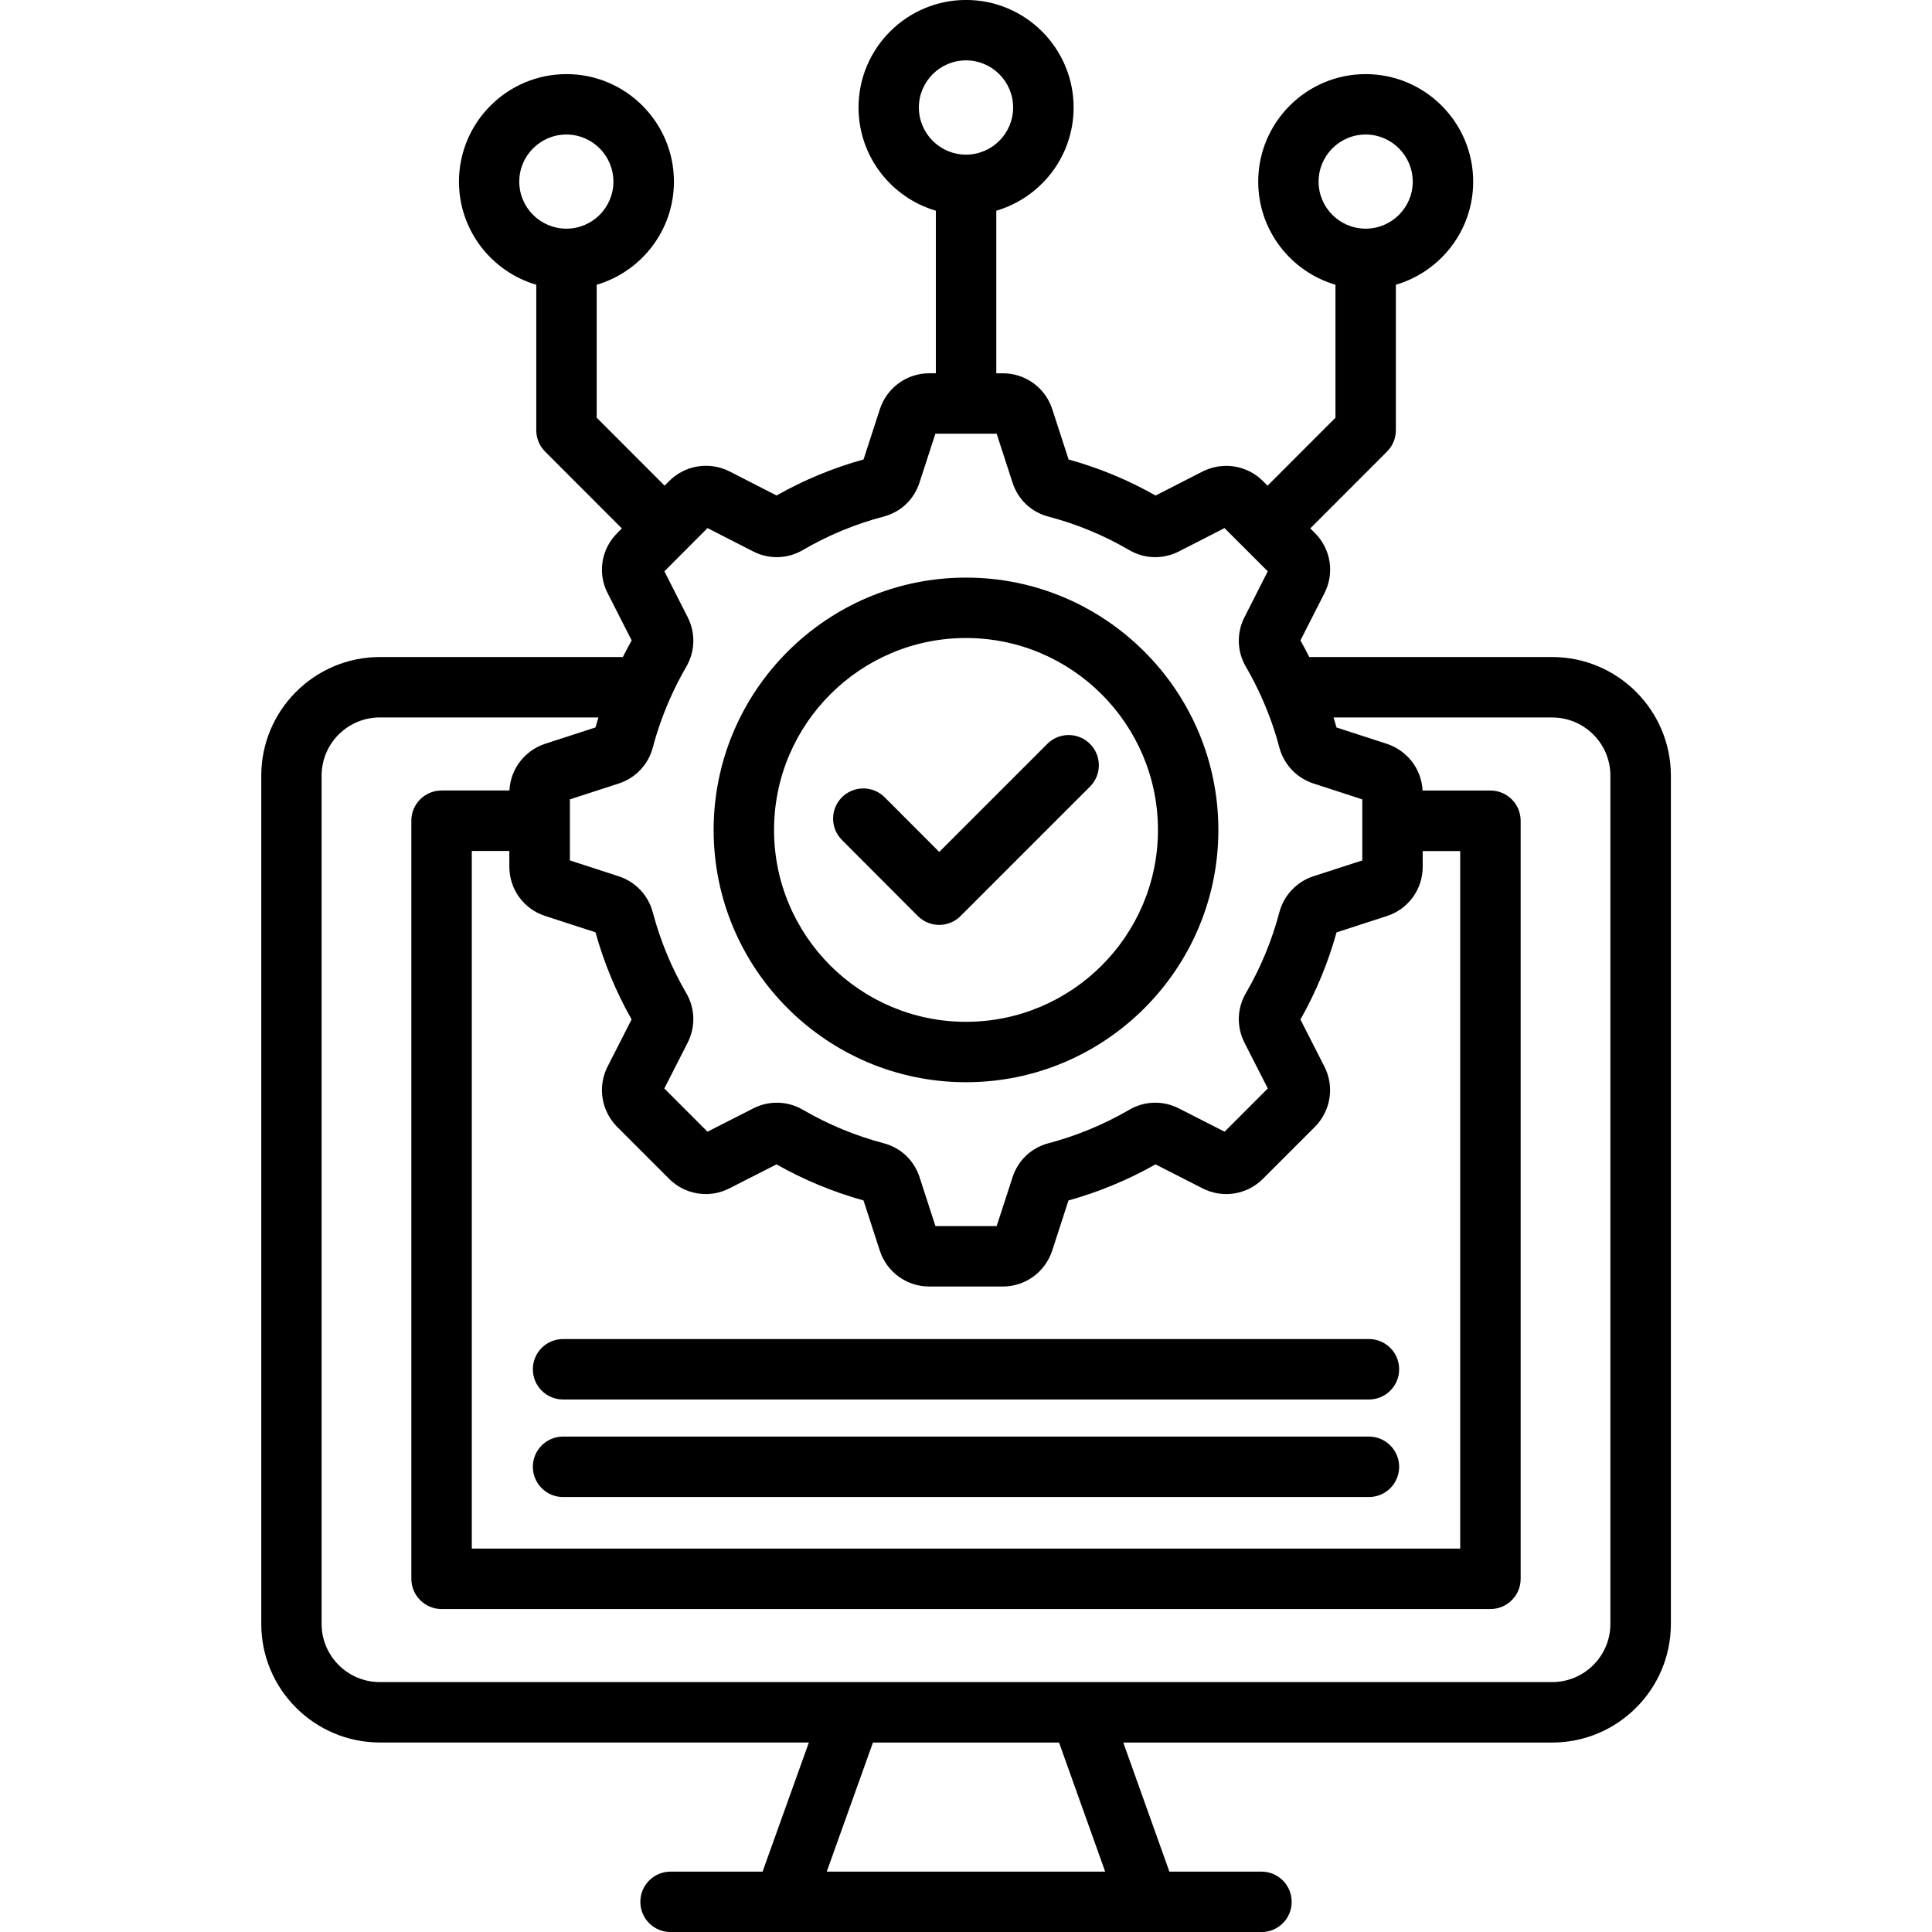 <svg width="512" height="512" viewBox="0 0 512 512" fill="none" xmlns="http://www.w3.org/2000/svg">
<g clip-path="url(#clip0_2542_412)">
<path d="M411.34 174.12H346.97C346.224 172.636 345.444 171.169 344.63 169.72L350.96 157.27C353.72 151.95 352.72 145.51 348.47 141.26L347.24 140.03L367.58 119.67C369.08 118.17 369.92 116.13 369.92 114.01V75.46C381.75 71.99 390.41 61.06 390.41 48.14C390.41 32.42 377.62 19.64 361.91 19.64C346.21 19.64 333.44 32.43 333.44 48.14C333.44 61.06 342.09 71.99 353.91 75.46V110.7L335.92 128.71L334.7 127.49C330.49 123.28 324.09 122.25 318.7 124.95L306.24 131.32C298.979 127.201 291.237 123.993 283.19 121.77L278.85 108.4C277.949 105.643 276.199 103.241 273.849 101.54C271.499 99.839 268.671 98.925 265.77 98.93H264.03V55.84C275.86 52.37 284.52 41.43 284.52 28.49C284.52 12.77 271.73 -0.01 256.02 -0.01C240.31 -0.01 227.52 12.78 227.52 28.49C227.52 41.43 236.19 52.37 248.01 55.84V98.92H246.27C240.31 98.92 235.06 102.73 233.18 108.42L228.85 121.76C220.79 123.99 213.05 127.2 205.8 131.31L193.28 124.9C190.69 123.598 187.755 123.147 184.893 123.61C182.031 124.073 179.388 125.428 177.34 127.48L176.12 128.7L158.13 110.69V75.46C169.94 71.99 178.6 61.06 178.6 48.14C178.6 32.42 165.83 19.64 150.13 19.64C134.41 19.64 121.63 32.43 121.63 48.14C121.63 61.06 130.3 72 142.12 75.46V114.02C142.12 116.14 142.96 118.18 144.46 119.68L164.8 140.04L163.57 141.27C159.31 145.52 158.31 151.96 161.04 157.22L167.4 169.72C166.587 171.169 165.807 172.636 165.06 174.12H100.69C83.35 174.12 69.24 188.22 69.24 205.54V430.36C69.24 447.69 83.35 461.78 100.69 461.78H214.36L202.09 496H177.71C173.29 496 169.7 499.58 169.7 504.01C169.7 508.44 173.28 512.02 177.71 512.02H334.3C338.72 512.02 342.31 508.44 342.31 504.01C342.31 499.58 338.73 496 334.3 496H309.9L297.68 461.79H411.35C428.69 461.79 442.8 447.69 442.8 430.37V205.54C442.79 188.22 428.68 174.12 411.34 174.12ZM349.44 48.14C349.44 41.26 355.03 35.65 361.9 35.65C368.78 35.65 374.39 41.25 374.39 48.14C374.39 55.01 368.79 60.6 361.9 60.6C355.03 60.59 349.44 55.01 349.44 48.14ZM243.51 28.49C243.51 21.6 249.11 16 256 16C262.89 16 268.49 21.6 268.49 28.49C268.49 35.37 262.89 40.98 256 40.98C249.11 40.98 243.51 35.38 243.51 28.49ZM137.61 48.14C137.61 41.26 143.21 35.65 150.1 35.65C156.97 35.65 162.56 41.25 162.56 48.14C162.56 55.01 156.97 60.6 150.1 60.6C143.21 60.59 137.61 55.01 137.61 48.14ZM187.5 139.95L199.62 146.15C203.82 148.29 208.76 148.13 212.79 145.75C219.462 141.857 226.63 138.886 234.1 136.92C238.72 135.71 242.22 132.4 243.69 127.85L247.89 114.93H264.12L268.31 127.84C269.79 132.41 273.28 135.72 277.89 136.92C285.357 138.883 292.522 141.85 299.19 145.74C303.25 148.14 308.18 148.29 312.41 146.14L324.51 139.95L335.97 151.41L329.8 163.56C327.66 167.76 327.82 172.7 330.19 176.72C331.77 179.44 333.2 182.25 334.47 185.11C334.51 185.22 334.56 185.32 334.61 185.43C336.41 189.52 337.89 193.74 339.03 198.06C340.23 202.58 343.6 206.16 348.07 207.63L361.02 211.84V228.02L348.04 232.23C345.855 232.945 343.884 234.198 342.309 235.873C340.735 237.549 339.607 239.594 339.03 241.82C337.056 249.283 334.09 256.447 330.21 263.12C327.81 267.18 327.66 272.11 329.8 276.32L335.98 288.45L324.53 299.91L312.39 293.73C308.19 291.59 303.25 291.75 299.25 294.11C292.56 297.999 285.38 300.976 277.9 302.96C273.31 304.17 269.82 307.45 268.33 312L264.13 324.92H247.9L243.7 311.98C242.21 307.45 238.72 304.16 234.14 302.96C226.679 300.982 219.516 298.016 212.84 294.14C208.78 291.74 203.85 291.59 199.63 293.73L187.5 299.91L176.05 288.46L182.24 276.32C184.37 272.12 184.22 267.18 181.86 263.18C177.971 256.498 174.998 249.324 173.02 241.85C172.443 239.616 171.312 237.564 169.732 235.883C168.152 234.202 166.174 232.945 163.98 232.23L151.03 228.02V211.84L164 207.63C168.45 206.17 171.82 202.6 173.01 198.07C174.15 193.76 175.63 189.55 177.42 185.47C177.48 185.35 177.53 185.23 177.58 185.1C178.85 182.25 180.26 179.46 181.83 176.76C184.22 172.7 184.38 167.77 182.24 163.56L176.07 151.41L187.5 139.95ZM386.97 225.51V410.39H125.03V225.51H134.98V229.69C134.98 235.69 138.83 240.94 144.51 242.75L157.81 247.07C160.047 255.128 163.261 262.882 167.38 270.16L161.03 282.62C158.32 287.91 159.31 294.33 163.54 298.62L177.32 312.4C179.373 314.463 182.029 315.82 184.903 316.273C187.778 316.726 190.723 316.252 193.31 314.92L205.78 308.57C213.09 312.7 220.83 315.91 228.84 318.13L233.17 331.47C235.04 337.14 240.29 340.94 246.25 340.94H265.75C271.71 340.94 276.96 337.13 278.84 331.44L283.16 318.13C291.14 315.92 298.88 312.72 306.22 308.57L318.68 314.92C321.269 316.253 324.214 316.727 327.09 316.276C329.966 315.825 332.624 314.471 334.68 312.41L348.5 298.59C352.69 294.34 353.68 287.92 350.98 282.65L344.63 270.18C348.747 262.901 351.961 255.147 354.2 247.09L367.45 242.79C370.231 241.917 372.66 240.177 374.384 237.826C376.107 235.475 377.034 232.635 377.03 229.72V225.54H386.97V225.51ZM292.88 496H219.1L231.34 461.79H280.66L292.88 496ZM426.77 430.36C426.77 438.86 419.85 445.77 411.34 445.77H100.66C92.15 445.77 85.23 438.86 85.23 430.36V205.54C85.23 197.04 92.15 190.13 100.66 190.13H158.59C158.32 191.01 158.06 191.89 157.81 192.78L144.47 197.11C139.01 198.91 135.28 203.83 135 209.49H117.02C112.6 209.49 109.01 213.07 109.01 217.5V418.4C109.01 422.82 112.59 426.41 117.02 426.41H394.98C399.4 426.41 402.99 422.83 402.99 418.4V217.51C402.99 213.09 399.41 209.5 394.98 209.5H377C376.72 203.84 372.99 198.92 367.5 197.11L354.19 192.79C353.94 191.9 353.68 191.02 353.41 190.14H411.34C419.85 190.14 426.77 197.05 426.77 205.55V430.36ZM256 286.8C292.88 286.8 322.88 256.81 322.88 219.95C322.88 183.07 292.88 153.07 256 153.07C219.12 153.07 189.12 183.07 189.12 219.95C189.12 256.81 219.12 286.8 256 286.8ZM256 169.08C284.05 169.08 306.87 191.9 306.87 219.95C306.87 247.98 284.05 270.79 256 270.79C227.95 270.79 205.13 247.98 205.13 219.95C205.13 191.9 227.95 169.08 256 169.08ZM223.12 222.6C220 219.47 220 214.4 223.13 211.28C223.874 210.537 224.756 209.947 225.728 209.545C226.7 209.143 227.741 208.937 228.792 208.938C229.844 208.939 230.885 209.147 231.856 209.551C232.826 209.954 233.708 210.545 234.45 211.29L248.91 225.77L277.54 197.14C280.67 194.01 285.74 194.01 288.86 197.14C291.99 200.27 291.99 205.34 288.86 208.46L254.56 242.76C253.059 244.262 251.024 245.107 248.9 245.11C246.78 245.11 244.74 244.26 243.24 242.76L223.12 222.6ZM370.79 362.87C370.79 367.29 367.21 370.88 362.78 370.88H149.22C144.8 370.88 141.21 367.3 141.21 362.87C141.21 358.44 144.79 354.86 149.22 354.86H362.78C367.2 354.86 370.79 358.44 370.79 362.87ZM370.79 388.72C370.79 393.14 367.21 396.73 362.78 396.73H149.22C144.8 396.73 141.21 393.15 141.21 388.72C141.21 384.29 144.79 380.71 149.22 380.71H362.78C367.2 380.71 370.79 384.3 370.79 388.72Z" fill="black"/>
</g>
<defs>
<clipPath id="clip0_2542_412">
<rect width="512" height="512" fill="white"/>
</clipPath>
</defs>
</svg>
